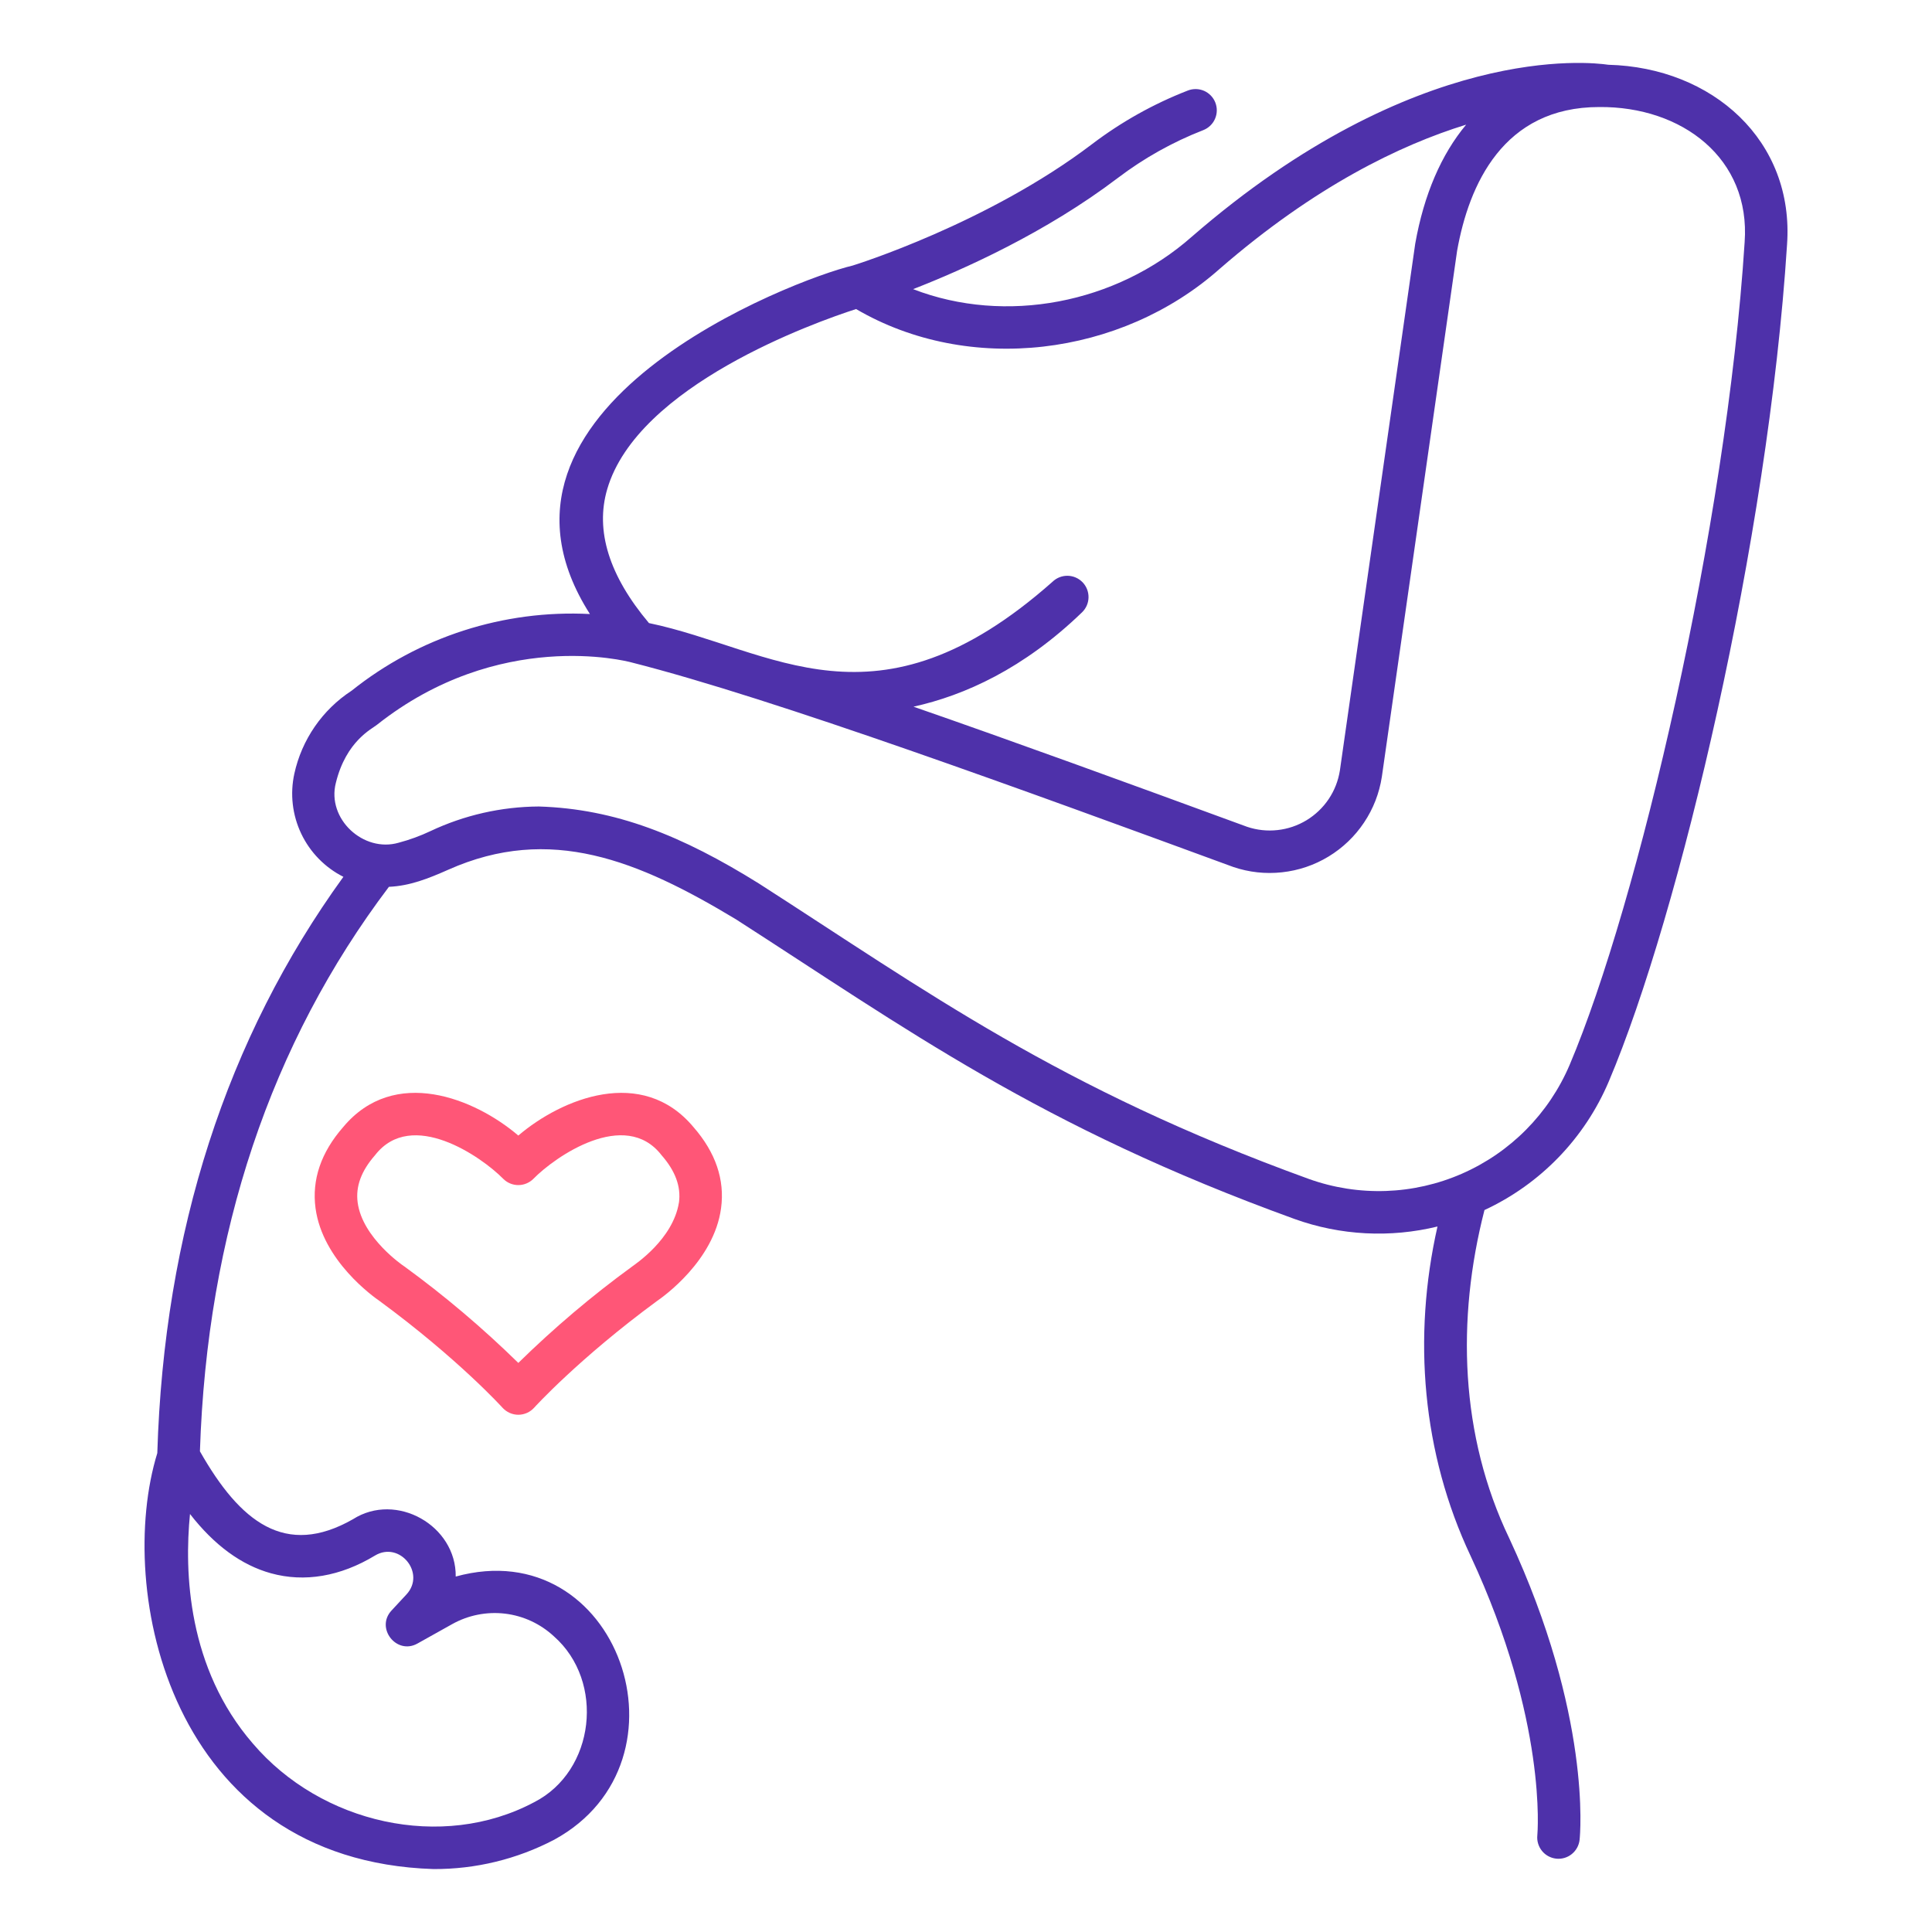 <svg xmlns="http://www.w3.org/2000/svg" width="50" height="50" viewBox="0 0 50 50" fill="none"><path d="M41.622 1.676C41.149 1.605 36.64 1.095 30.845 6.125C28.887 7.856 26.023 8.408 23.631 7.483C24.943 6.972 27.069 6.018 28.927 4.607C29.604 4.093 30.349 3.676 31.14 3.368C31.276 3.315 31.386 3.21 31.444 3.076C31.503 2.943 31.506 2.791 31.453 2.655C31.4 2.519 31.295 2.41 31.162 2.351C31.028 2.293 30.876 2.29 30.741 2.343C29.853 2.688 29.019 3.155 28.261 3.731C25.561 5.783 22.131 6.853 22.065 6.873C20.56 7.228 11.852 10.537 15.267 15.891C13.038 15.777 10.844 16.482 9.1 17.875C8.342 18.369 7.81 19.142 7.617 20.025C7.503 20.548 7.566 21.093 7.796 21.576C8.026 22.059 8.41 22.452 8.887 22.692C5.863 26.868 4.244 31.882 4.071 37.606C2.981 41.14 4.393 48.151 11.217 48.371C12.306 48.377 13.381 48.116 14.346 47.61C18.064 45.578 16.001 39.641 11.794 40.801C11.81 39.483 10.259 38.601 9.135 39.317C7.385 40.315 6.215 39.394 5.174 37.56C5.358 31.915 7.003 27.001 10.065 22.951C10.609 22.926 11.081 22.739 11.604 22.507C14.239 21.334 16.512 22.264 19.048 23.793C23.424 26.604 26.892 29.152 33.505 31.548C34.691 31.974 35.977 32.041 37.202 31.742C36.554 34.609 36.804 37.609 38.062 40.274C40.05 44.542 39.79 47.455 39.786 47.497C39.771 47.642 39.814 47.787 39.906 47.901C39.997 48.014 40.13 48.086 40.276 48.102C40.421 48.117 40.566 48.074 40.679 47.982C40.792 47.89 40.865 47.757 40.88 47.612C40.894 47.482 41.192 44.389 39.059 39.81C37.785 37.154 37.691 34.145 38.418 31.316C39.866 30.644 41.012 29.458 41.635 27.989C43.47 23.664 45.762 13.932 46.248 6.339C46.445 3.641 44.319 1.745 41.622 1.676ZM7.011 40.716C7.879 40.957 8.81 40.799 9.704 40.258C10.344 39.873 11.027 40.716 10.519 41.264L10.132 41.681C9.711 42.135 10.263 42.837 10.803 42.535L11.701 42.033C12.117 41.8 12.597 41.705 13.07 41.761C13.544 41.818 13.987 42.024 14.336 42.349C15.66 43.515 15.404 45.837 13.822 46.642C11.436 47.911 8.307 47.191 6.544 45.123C4.853 43.17 4.768 40.685 4.917 39.182C5.545 39.99 6.246 40.504 7.011 40.716ZM15.715 12.659C16.502 9.973 21.086 8.344 22.155 7.998C25.075 9.707 29.01 9.229 31.567 6.956C34.027 4.82 36.239 3.752 37.944 3.226C37.303 3.994 36.852 5.031 36.626 6.306C36.628 6.307 34.674 19.934 34.676 19.941C34.634 20.205 34.536 20.457 34.387 20.679C34.238 20.901 34.042 21.088 33.814 21.227C33.585 21.366 33.329 21.453 33.064 21.482C32.798 21.512 32.529 21.483 32.276 21.398C29.154 20.253 26.226 19.186 23.641 18.289C24.965 17.996 26.494 17.305 28.004 15.846C28.109 15.744 28.169 15.605 28.171 15.46C28.173 15.314 28.118 15.174 28.017 15.069C27.915 14.964 27.777 14.904 27.631 14.901C27.485 14.899 27.345 14.954 27.24 15.055C22.658 19.116 19.98 16.788 16.795 16.125C15.764 14.9 15.399 13.735 15.715 12.659ZM45.151 6.269C44.679 13.639 42.385 23.405 40.622 27.559C40.086 28.819 39.089 29.826 37.835 30.375C36.581 30.924 35.164 30.973 33.875 30.512C27.385 28.159 23.965 25.643 19.641 22.866C17.651 21.626 15.928 20.932 13.944 20.872C12.974 20.878 12.017 21.095 11.14 21.509C10.876 21.634 10.601 21.734 10.319 21.809C9.406 22.075 8.452 21.192 8.692 20.26C8.958 19.173 9.632 18.861 9.754 18.759C12.911 16.26 16.204 17.106 16.341 17.143C20.049 18.083 26.626 20.497 31.914 22.436C32.321 22.575 32.752 22.622 33.178 22.575C33.605 22.529 34.016 22.39 34.383 22.167C34.749 21.945 35.063 21.645 35.301 21.288C35.54 20.932 35.697 20.527 35.762 20.103L37.71 6.489C38.015 4.779 38.903 2.77 41.387 2.77C43.532 2.751 45.309 4.1 45.151 6.269Z" fill="#4E31AA"></path><path d="M18.661 31.269C18.761 30.531 18.52 29.825 17.947 29.169C16.62 27.581 14.543 28.426 13.414 29.388C12.288 28.427 10.207 27.58 8.881 29.169C8.307 29.825 8.067 30.531 8.166 31.269C8.35 32.63 9.668 33.563 9.825 33.671C11.846 35.156 12.994 36.419 13.005 36.432C13.057 36.489 13.12 36.535 13.19 36.566C13.261 36.597 13.337 36.614 13.414 36.614C13.491 36.614 13.567 36.597 13.638 36.566C13.708 36.535 13.771 36.489 13.823 36.432C13.834 36.419 14.982 35.156 17.003 33.67C17.16 33.563 18.478 32.63 18.661 31.269ZM17.571 31.119C17.419 32.078 16.42 32.729 16.36 32.777C15.318 33.536 14.334 34.37 13.414 35.272C12.493 34.37 11.509 33.536 10.467 32.777C10.461 32.773 10.453 32.767 10.446 32.763C10.435 32.755 9.377 32.038 9.256 31.119C9.201 30.705 9.349 30.304 9.708 29.894C10.653 28.678 12.46 29.934 13.025 30.509C13.128 30.612 13.268 30.67 13.413 30.67C13.559 30.67 13.699 30.612 13.802 30.51C14.364 29.934 16.174 28.676 17.119 29.894C17.478 30.304 17.626 30.705 17.572 31.119H17.571Z" fill="#FF5677"></path></svg>